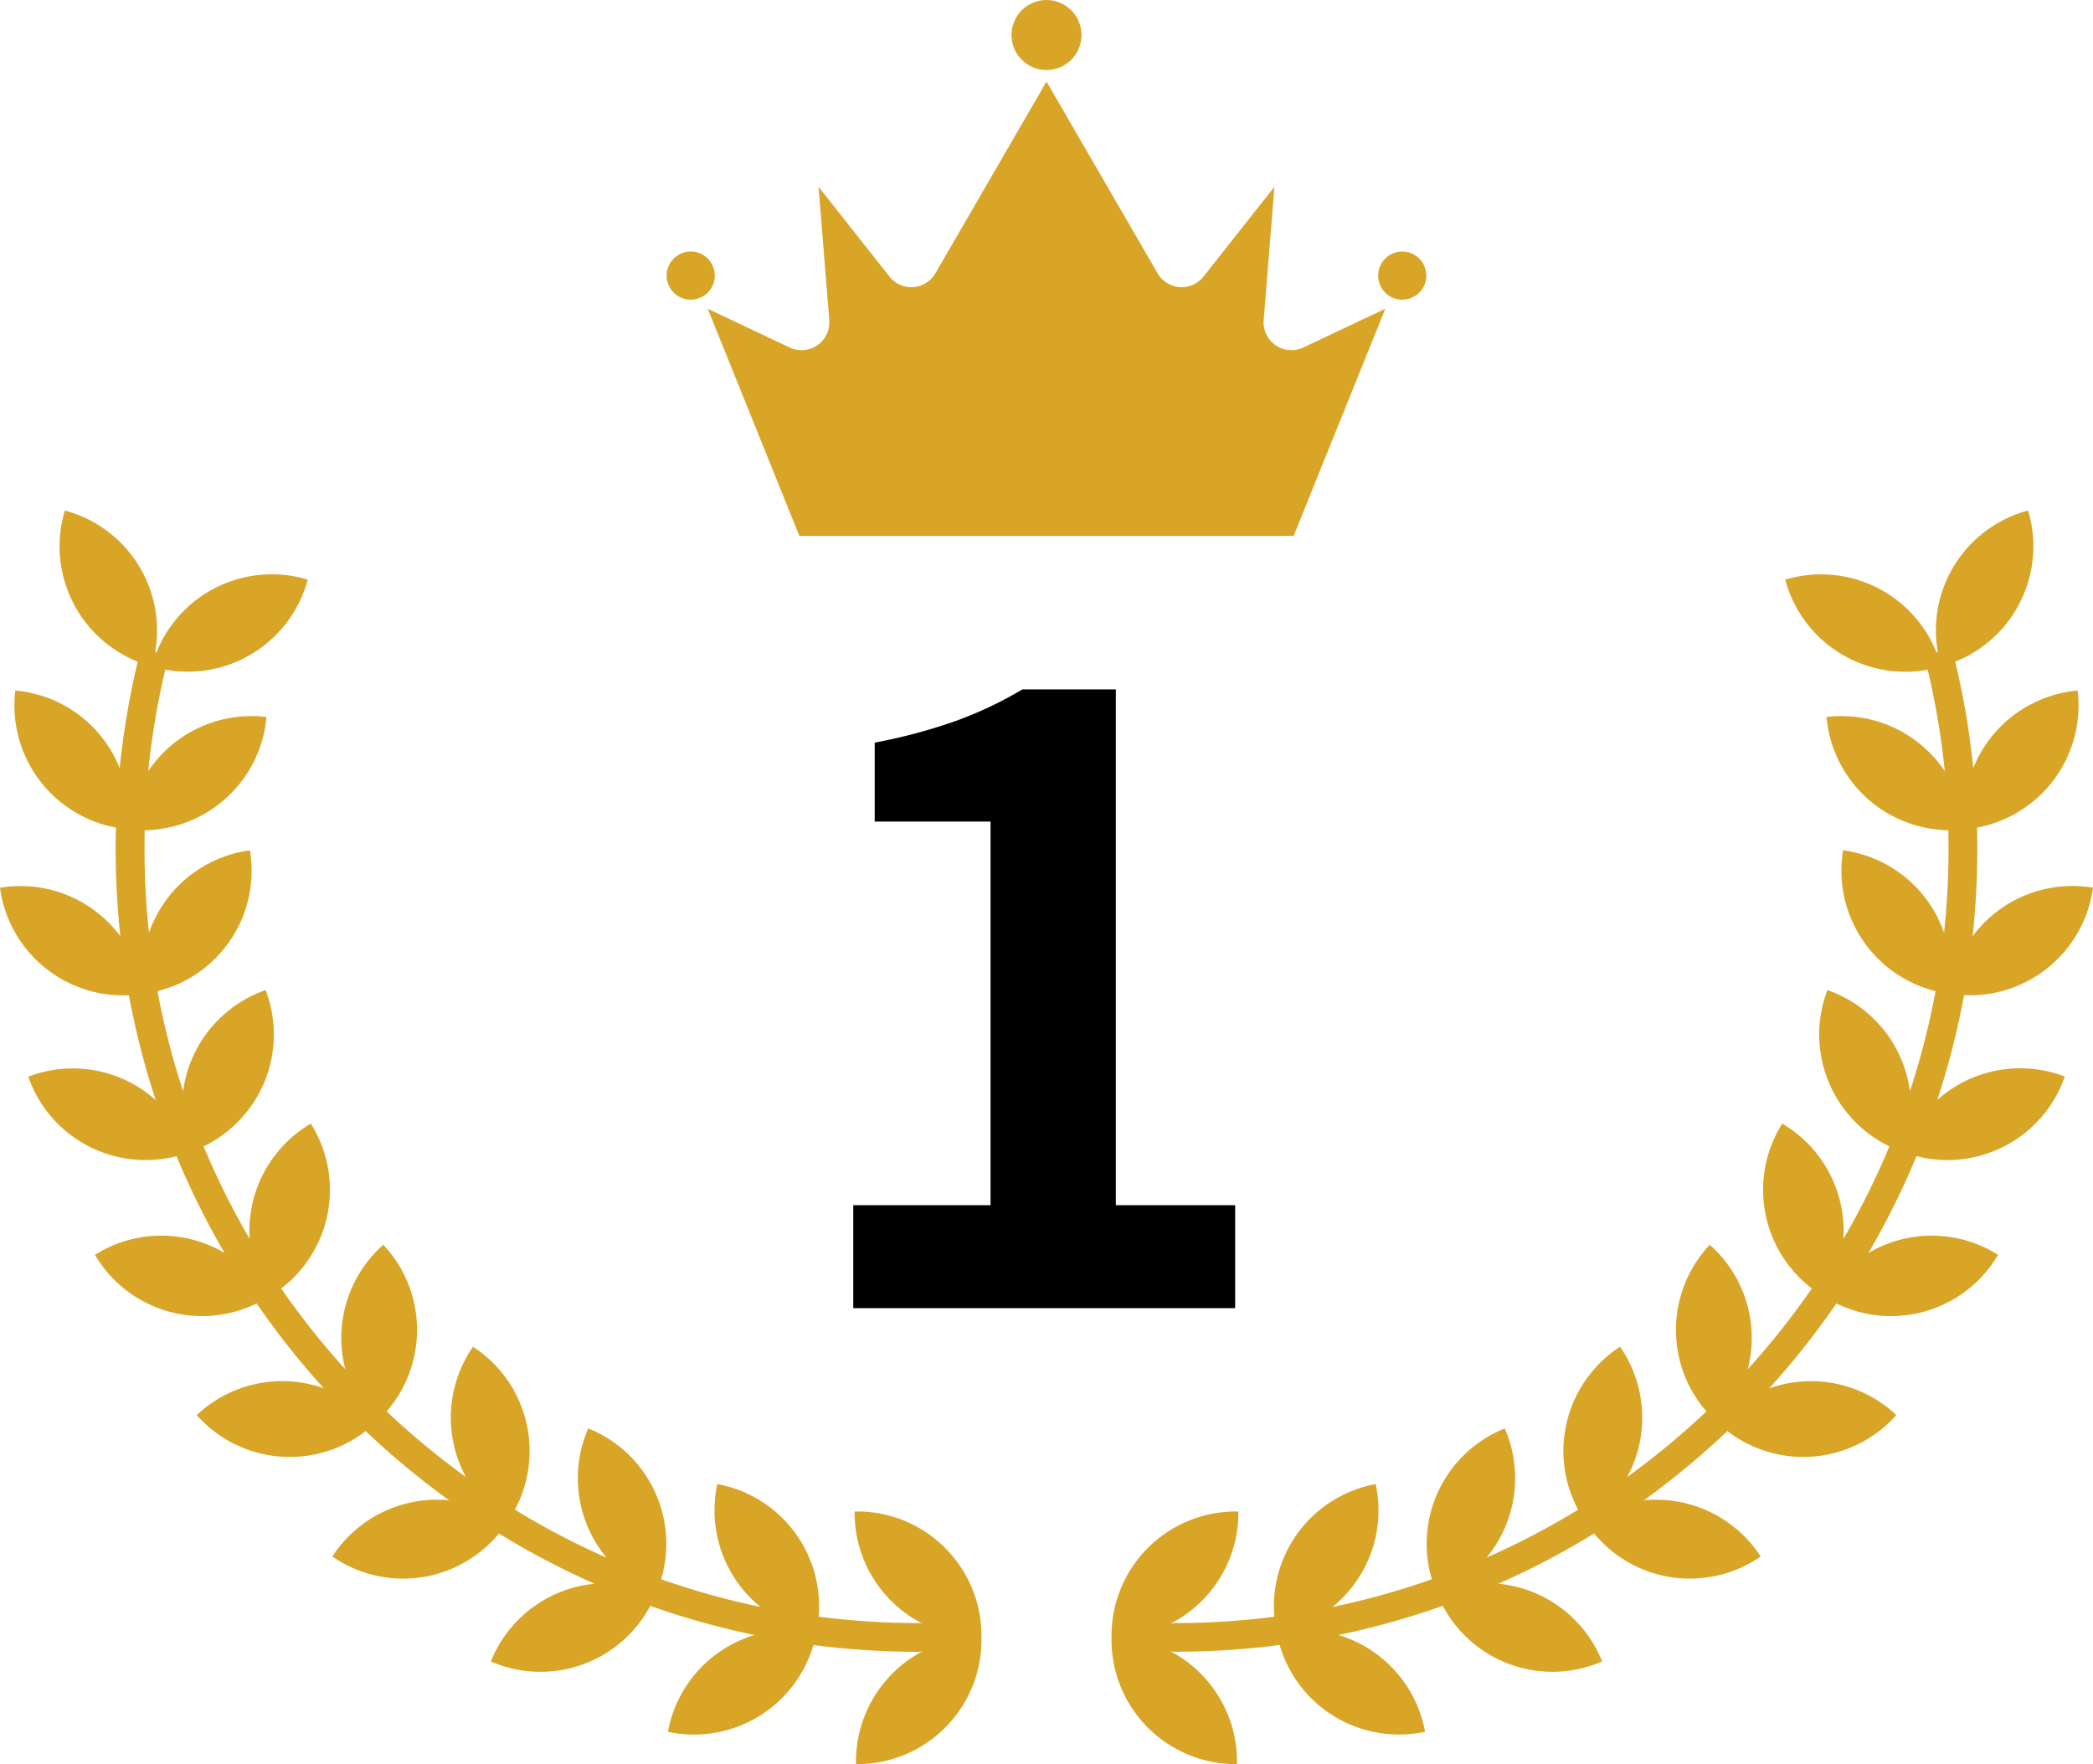 <svg xmlns="http://www.w3.org/2000/svg" xmlns:xlink="http://www.w3.org/1999/xlink" width="200" height="168.571" viewBox="0 0 200 168.571">
  <defs>
    <clipPath id="clip-path">
      <rect id="Rectangle_3709" data-name="Rectangle 3709" width="200" height="168.571" fill="none"/>
    </clipPath>
  </defs>
  <g id="Group_59393" data-name="Group 59393" transform="translate(-583 -1970)">
    <g id="Group_176" data-name="Group 176" transform="translate(583 1970.005)">
      <g id="Group_175" data-name="Group 175" transform="translate(0 -0.005)" clip-path="url(#clip-path)">
        <path id="Path_3044" data-name="Path 3044" d="M90.264,406.856a11.833,11.833,0,0,0-8.6-3.433,11.894,11.894,0,0,0,6.113,10.513c.134.074.27.147.407.215a1.358,1.358,0,0,0-.425-.068,74.785,74.785,0,0,1-9.53-.61A11.872,11.872,0,0,0,68.544,400.8a11.891,11.891,0,0,0,4.124,11.74,73.953,73.953,0,0,1-9.493-2.646,11.873,11.873,0,0,0-6.966-14.412,11.89,11.89,0,0,0,1.744,12.348,74.17,74.17,0,0,1-8.753-4.584,11.874,11.874,0,0,0-4-15.568,11.892,11.892,0,0,0-.68,12.449,74.631,74.631,0,0,1-7.575-6.271l0,0a11.868,11.868,0,0,0-.32-15.921,11.882,11.882,0,0,0-3.627,11.894h0a74.485,74.485,0,0,1-6.127-7.718l0,0a11.867,11.867,0,0,0,2.829-15.753,11.886,11.886,0,0,0-5.842,11.017h0a73.546,73.546,0,0,1-4.4-8.845v0h0a11.868,11.868,0,0,0,5.924-14.931,11.886,11.886,0,0,0-7.883,9.666h0a73.526,73.526,0,0,1-2.448-9.557.018.018,0,0,0,0-.007v0a11.868,11.868,0,0,0,8.833-13.459,11.884,11.884,0,0,0-9.648,7.88v0a75.013,75.013,0,0,1-.427-7.99c0-.6.008-1.2.022-1.81v0A11.869,11.869,0,0,0,25.465,327.5a11.88,11.88,0,0,0-11.3,5.176v0a74.319,74.319,0,0,1,1.63-9.7v0a11.869,11.869,0,0,0,13.612-8.6,11.868,11.868,0,0,0-14.461,6.968h0a1.177,1.177,0,0,0-.119-.037h0a11.867,11.867,0,0,0-8.629-13.533,11.867,11.867,0,0,0,6.966,14.445v0c-.01.03-.018.062-.026.093a77.037,77.037,0,0,0-1.7,10.073v0a11.863,11.863,0,0,0-1.8-3.06,11.841,11.841,0,0,0-8.175-4.349,11.872,11.872,0,0,0,9.624,13.094,1.05,1.05,0,0,0-.012.146c-.016.636-.024,1.276-.024,1.9a77.818,77.818,0,0,0,.449,8.339v0A11.877,11.877,0,0,0,0,343.82a11.867,11.867,0,0,0,12.323,10.27v0c0,.036.009.072.015.108a76.349,76.349,0,0,0,2.539,9.911v0A11.876,11.876,0,0,0,2.7,361.873a11.868,11.868,0,0,0,14.168,7.592v0l.009.017c.01.031.022.061.034.092a76.734,76.734,0,0,0,4.548,9.143l0,0a11.876,11.876,0,0,0-12.386.181,11.869,11.869,0,0,0,15.453,4.641v0c.021.037.043.073.068.109a77.4,77.4,0,0,0,6.354,8.006l0,0A11.879,11.879,0,0,0,18.8,394.21a11.874,11.874,0,0,0,16.145,1.523,1.164,1.164,0,0,0,.1.1,77.125,77.125,0,0,0,7.879,6.524,11.892,11.892,0,0,0-11.163,5.366,11.872,11.872,0,0,0,15.918-2.2c.03.023.062.044.094.064a76.641,76.641,0,0,0,9.047,4.74,11.892,11.892,0,0,0-9.913,7.424,11.873,11.873,0,0,0,15.233-5.319c.038.017.078.033.119.048a76.385,76.385,0,0,0,9.844,2.745,11.894,11.894,0,0,0-8.278,9.246,11.875,11.875,0,0,0,13.9-8.3,1.047,1.047,0,0,0,.134.026,77.756,77.756,0,0,0,9.9.634,1.362,1.362,0,0,0,.448-.075A11.887,11.887,0,0,0,81.8,427.56a11.874,11.874,0,0,0,11.984-12.136h-.22l.22,0a11.84,11.84,0,0,0-3.52-8.565" transform="translate(0 -258.99)" fill="#d8a527" fill-rule="evenodd"/>
        <path id="Path_3045" data-name="Path 3045" d="M761.254,361.872a11.867,11.867,0,0,1-14.169,7.592.006.006,0,0,1,0,0,.056.056,0,0,1-.008.017c-.011.03-.022.062-.035.092a76.541,76.541,0,0,1-4.545,9.142l0,0a11.874,11.874,0,0,1,12.384.182,11.866,11.866,0,0,1-15.453,4.641s0,0,0,0a1.128,1.128,0,0,1-.068.108A77.132,77.132,0,0,1,733,391.663a.005.005,0,0,0,0,0,11.872,11.872,0,0,1,12.156,2.542,11.872,11.872,0,0,1-16.145,1.525,1.1,1.1,0,0,1-.1.1,77.269,77.269,0,0,1-7.88,6.525,11.89,11.89,0,0,1,11.164,5.365,11.87,11.87,0,0,1-15.919-2.2.786.786,0,0,1-.095.063,76.639,76.639,0,0,1-9.047,4.74,11.9,11.9,0,0,1,9.913,7.425,11.871,11.871,0,0,1-15.232-5.32c-.038.017-.079.033-.121.048a76.3,76.3,0,0,1-9.842,2.745,11.9,11.9,0,0,1,8.276,9.246,11.871,11.871,0,0,1-13.9-8.3.961.961,0,0,1-.135.025,77.822,77.822,0,0,1-9.9.634,1.385,1.385,0,0,1-.447-.074,11.886,11.886,0,0,1,6.406,10.806,11.877,11.877,0,0,1-11.985-12.135l.111,0c-.036,0-.074,0-.111,0a11.869,11.869,0,0,1,12.121-12,11.895,11.895,0,0,1-6.113,10.514c-.135.074-.269.147-.407.216a1.347,1.347,0,0,1,.425-.068,74.621,74.621,0,0,0,9.53-.61,11.876,11.876,0,0,1,9.685-12.674,11.887,11.887,0,0,1-4.124,11.741,74.135,74.135,0,0,0,9.492-2.645,11.871,11.871,0,0,1,6.967-14.413A11.892,11.892,0,0,1,706,407.829a74.156,74.156,0,0,0,8.753-4.583,11.874,11.874,0,0,1,4.005-15.568,11.9,11.9,0,0,1,.68,12.449,74.767,74.767,0,0,0,7.574-6.271l0,0a11.867,11.867,0,0,1,.32-15.922,11.88,11.88,0,0,1,3.626,11.893h0a74.659,74.659,0,0,0,6.127-7.718.006.006,0,0,0,0,0,11.865,11.865,0,0,1-2.829-15.752,11.882,11.882,0,0,1,5.842,11.018,74.029,74.029,0,0,0,4.4-8.847v0a11.871,11.871,0,0,1-5.924-14.931,11.878,11.878,0,0,1,7.883,9.666,73.489,73.489,0,0,0,2.449-9.558s0,0,0-.006l0,0a11.868,11.868,0,0,1-8.833-13.459,11.882,11.882,0,0,1,9.647,7.88v0a75.081,75.081,0,0,0,.426-7.989c0-.6-.006-1.206-.021-1.81v0A11.872,11.872,0,0,1,738.487,327.5a11.881,11.881,0,0,1,11.3,5.176v0a74.15,74.15,0,0,0-1.631-9.695v0a11.868,11.868,0,0,1-13.613-8.6A11.87,11.87,0,0,1,749,321.34v0a.967.967,0,0,1,.121-.036s0,0,0,0a11.867,11.867,0,0,1,8.628-13.533,11.865,11.865,0,0,1-6.966,14.445v0c.01.03.019.062.027.094a77.415,77.415,0,0,1,1.7,10.074v0a11.875,11.875,0,0,1,9.975-7.409,11.872,11.872,0,0,1-9.623,13.093,1.106,1.106,0,0,1,.011.146c.017.636.024,1.276.024,1.9a77.886,77.886,0,0,1-.448,8.338v0a11.875,11.875,0,0,1,11.5-4.641,11.865,11.865,0,0,1-12.323,10.27v0c0,.035-.01.071-.016.108a76.445,76.445,0,0,1-2.539,9.91s0,0,0,0a11.876,11.876,0,0,1,12.182-2.241" transform="translate(-563.952 -258.989)" fill="#d8a527" fill-rule="evenodd"/>
        <path id="Path_3046" data-name="Path 3046" d="M483.626,74.58a2.66,2.66,0,0,1-3.789-2.618l1.027-12.742L474.087,67.8a2.66,2.66,0,0,1-4.389-.315L459.083,49.167,448.468,67.488a2.66,2.66,0,0,1-4.389.315L437.3,59.22l1.027,12.742a2.66,2.66,0,0,1-3.789,2.618l-7.828-3.705,8.759,21.708H482.7l8.759-21.708Z" transform="translate(-359.083 -41.374)" fill="#d8a527"/>
        <path id="Path_3047" data-name="Path 3047" d="M406.558,153.96a2.3,2.3,0,1,1-2.3-2.3,2.3,2.3,0,0,1,2.3,2.3" transform="translate(-338.256 -127.625)" fill="#d8a527"/>
        <path id="Path_3048" data-name="Path 3048" d="M835.558,153.96a2.3,2.3,0,1,1-2.3-2.3,2.3,2.3,0,0,1,2.3,2.3" transform="translate(-699.264 -127.625)" fill="#d8a527"/>
        <path id="Path_3049" data-name="Path 3049" d="M616.56,3.337A3.342,3.342,0,1,1,613.218,0a3.342,3.342,0,0,1,3.342,3.342" transform="translate(-513.218 0.005)" fill="#d8a527"/>
      </g>
    </g>
    <path id="Path_206086" data-name="Path 206086" d="M-17.466,0V-9.84h13.12V-46.494h-11.07v-7.544A51.7,51.7,0,0,0-7.5-56.17a36.927,36.927,0,0,0,6.191-2.952H7.626V-9.84h11.4V0Z" transform="translate(682 2095)"/>
  </g>
</svg>
